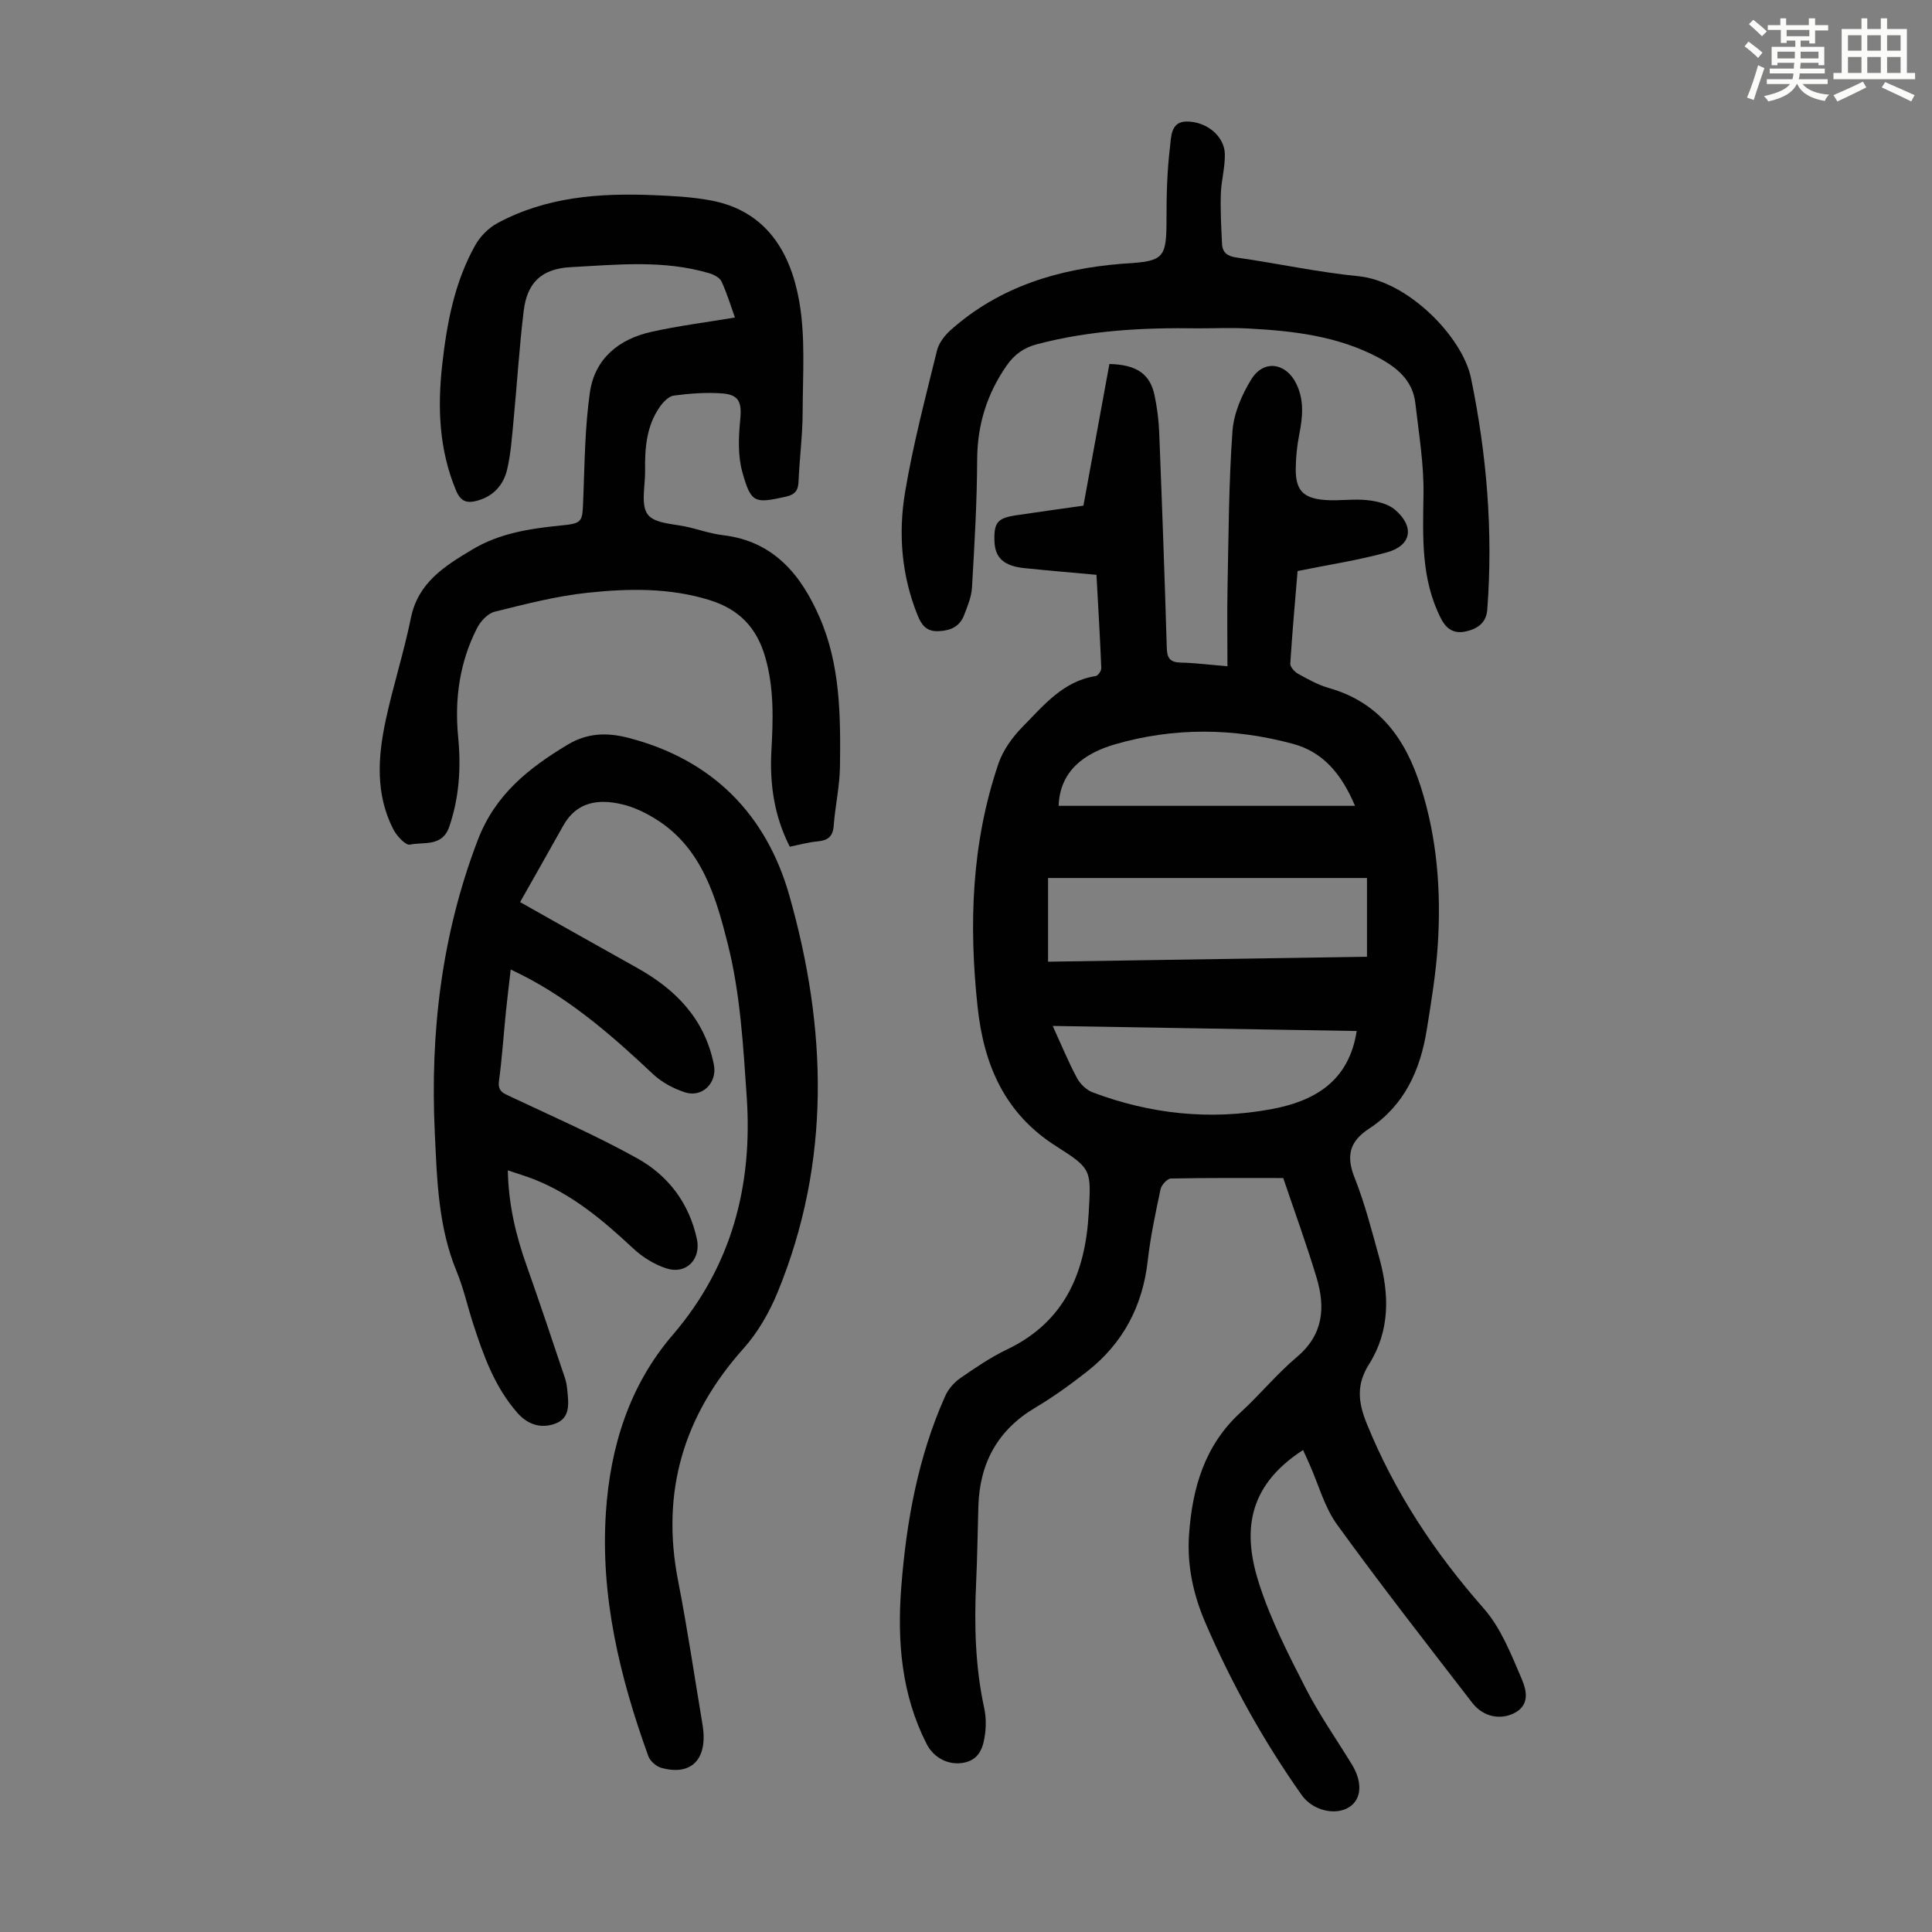 <svg enable-background="new 0 0 400 400" viewBox="0 0 400 400" xmlns="http://www.w3.org/2000/svg"><rect x="0" y="0" width="400" height="400" fill="#808080" stroke="none"/><path d="m361.2 9.6.8-1c.9.7 1.9 1.4 2.9 2.3l-.9 1.1c-1-1-2-1.8-2.8-2.4zm.5 10.6c.9-2.1 1.6-4.3 2.3-6.7.4.2.8.4 1.3.6-.7 2.1-1.5 4.3-2.2 6.6zm.4-15.2.9-.9c1 .8 2 1.6 2.8 2.4l-1 1c-.9-.9-1.8-1.7-2.7-2.5zm12.5-1.2h1.2v1.4h2.7v1.1h-2.7v2.7h-1.2v-.6h-1.8v1.3h4.9v3.8h-1.2v-.5h-3.7c0 .4-.1.9-.1 1.2h5.1v1h-5.2c0 .5-.1.9-.2 1.2h6v1h-5.2c1.1 1.3 2.9 2 5.5 2.2-.4.4-.7.8-.9 1.3-2.9-.5-4.8-1.6-5.7-3.5h-.1c-.8 1.7-2.7 2.9-5.9 3.6-.2-.4-.6-.8-.9-1.1 2.8-.6 4.6-1.4 5.4-2.5h-4.8v-1h5.3c.1-.3.2-.7.2-1.2h-4.9v-1h5c0-.4 0-.8.1-1.2h-3.5v.5h-1.2v-3.8h4.9v-1.3h-1.8v.5h-1.2v-2.7h-2.7v-1h2.6v-1.4h1.2v1.4h4.7v-1.4zm-6.6 8.3h3.6c0-.4 0-.9 0-1.4h-3.6zm1.9-4.6h4.7v-1.3h-4.7zm6.6 3.2h-3.7v1.4h3.7z" fill="#fbfcfa"/><path d="m385.3 3.8h1.3v2.2h2.8v-2.2h1.3v2.2h4.1v9.1h1.7v1.3h-16.9v-1.3h1.7v-9.1h4.1v-2.2zm.4 13.1.7 1.2c-1.8.9-3.8 1.9-6 2.9-.2-.4-.5-.8-.8-1.3 2.3-1 4.3-1.9 6.1-2.8zm-3.1-6.4h2.8v-3.2h-2.8zm0 4.6h2.8v-3.3h-2.8zm4-4.6h2.8v-3.2h-2.8zm0 4.6h2.8v-3.3h-2.8zm3.7 1.9c2.1.9 4.1 1.8 6.1 2.7l-.7 1.3c-2.2-1.1-4.2-2-6.1-2.9zm3.2-9.7h-2.8v3.2h2.8zm-2.8 7.8h2.8v-3.3h-2.8z" fill="#fbfcfa"/><g fill="#010102"><path d="m269.78 300.21c-11.79 7.64-12.51 17.27-9.01 27.95 2.41 7.38 6 14.42 9.55 21.36 2.8 5.46 6.35 10.53 9.56 15.77 2.27 3.7 2.04 7.24-.58 8.88-2.89 1.8-7.56.65-9.79-2.51-7.9-11.18-14.51-23.08-19.93-35.64-2.52-5.84-3.85-11.94-3.4-18.3.67-9.6 3.2-18.44 10.64-25.27 4.04-3.71 7.55-8.01 11.72-11.53 5.49-4.63 5.88-10.28 4.04-16.41-2.13-7.05-4.66-13.98-6.9-20.61-7.87 0-15.57-.06-23.27.1-.75.02-1.94 1.33-2.13 2.22-1.04 4.92-2.1 9.86-2.66 14.84-1.06 9.39-5.12 17.06-12.52 22.87-3.42 2.68-6.97 5.27-10.71 7.48-7.84 4.64-11.56 11.51-11.83 20.43-.16 5.26-.21 10.52-.46 15.77-.41 8.75-.2 17.43 1.67 26.03.37 1.71.4 3.58.18 5.32-.34 2.72-1.13 5.36-4.4 5.99-3.13.6-6.21-.96-7.7-3.88-5.21-10.22-6.11-21.21-5.26-32.37 1.05-13.65 3.47-27.06 9.11-39.68.63-1.41 1.81-2.78 3.09-3.67 3.12-2.16 6.3-4.33 9.71-5.96 11.98-5.74 16.24-15.93 16.91-28.34.48-8.74.69-9.04-6.67-13.69-10.74-6.79-15.05-16.86-16.34-28.9-1.84-17.09-1.26-33.97 4.32-50.37.96-2.81 2.91-5.5 5.02-7.64 4.34-4.4 8.37-9.44 15.12-10.48.47-.07 1.17-1.08 1.15-1.63-.26-6.35-.63-12.7-1-19.33-5.12-.47-10-.88-14.88-1.38-4.3-.44-6.13-2.14-6.24-5.58-.12-3.86.61-4.78 4.45-5.36 4.64-.7 9.28-1.33 13.97-2 1.81-9.88 3.61-19.68 5.38-29.33 5.75.14 8.44 2.13 9.36 6.54.52 2.51.85 5.08.95 7.64.59 14.87 1.13 29.74 1.57 44.62.06 2.14.72 2.97 2.88 3.02 2.9.06 5.79.44 9.68.76 0-5.62-.09-11.04.02-16.46.22-10.74.25-21.5 1.02-32.2.26-3.68 1.93-7.56 3.91-10.76 2.59-4.17 7.22-3.41 9.33.98 1.66 3.45 1.28 6.92.58 10.49-.45 2.29-.69 4.64-.72 6.97-.05 4.52 1.48 6.21 6.09 6.56 2.89.22 5.84-.28 8.71.03 2 .21 4.32.75 5.77 2 4.09 3.51 3.39 7.41-1.69 8.81-5.89 1.63-11.98 2.54-18.5 3.87-.5 6.09-1.1 12.62-1.51 19.16-.04.69.89 1.72 1.63 2.12 2.05 1.13 4.15 2.31 6.38 2.94 10.47 2.98 15.83 10.52 18.98 20.36 3.43 10.72 4.26 21.71 3.55 32.82-.38 5.89-1.35 11.76-2.29 17.61-1.34 8.32-4.63 15.66-11.97 20.46-4 2.61-4.76 5.6-2.98 10.09 2.14 5.38 3.58 11.05 5.13 16.65 2.09 7.57 2.24 15.06-2.12 22-2.59 4.12-2.36 7.68-.46 12.35 5.8 14.26 14.06 26.7 24.19 38.21 3.57 4.05 5.69 9.51 7.87 14.6.91 2.14 1.85 5.32-1.5 7.06-2.87 1.49-6.44.85-8.72-2.09-9.43-12.22-18.94-24.4-27.99-36.9-2.63-3.63-3.84-8.28-5.7-12.46-.43-1-.89-1.98-1.36-3zm-52.79-101.1c22.19-.35 44.12-.69 66.03-1.03 0-5.55 0-10.73 0-16.3-22.15 0-44.01 0-66.03 0zm.96 13.3c1.81 3.95 3.25 7.46 5.03 10.79.66 1.23 1.95 2.47 3.24 2.96 11.96 4.51 24.31 5.81 36.9 3.5 9-1.65 16.15-5.74 17.77-16.2-20.75-.34-41.61-.69-62.94-1.05zm1.23-45.57h61.36c-2.79-6.62-6.62-11.16-12.86-12.84-12.23-3.3-24.59-3.44-36.78.09-6.45 1.87-11.47 5.53-11.72 12.75z"/><path d="m107.68 186.77c8.8 4.95 16.48 9.31 24.19 13.6 8.08 4.5 14.05 10.63 15.93 20.05.75 3.72-2.37 6.92-6.01 5.73-2.36-.78-4.78-2.06-6.57-3.75-8.26-7.77-16.73-15.2-26.91-20.41-.69-.35-1.39-.69-2.57-1.27-.36 3.1-.71 5.91-.99 8.72-.49 4.79-.8 9.59-1.44 14.36-.29 2.15.89 2.54 2.4 3.25 8.78 4.14 17.7 8.04 26.17 12.74 6.45 3.57 10.81 9.3 12.41 16.77.88 4.11-2.19 7.35-6.25 6.07-2.54-.8-5.06-2.38-7.02-4.22-6.17-5.77-12.55-11.14-20.52-14.27-1.63-.64-3.32-1.14-5.36-1.83.14 7.13 1.67 13.47 3.89 19.72 2.76 7.78 5.36 15.61 7.99 23.44.28.84.37 1.75.46 2.64.27 2.62.54 5.49-2.48 6.62-2.93 1.1-5.69.27-7.86-2.19-4.71-5.35-7.04-11.87-9.18-18.48-1.17-3.61-1.99-7.36-3.43-10.85-3.81-9.22-4.05-18.99-4.51-28.67-.98-20.75 1.39-40.99 8.9-60.62 3.61-9.44 10.53-14.88 18.58-19.73 4-2.41 8.03-2.6 12.51-1.45 17.44 4.48 28.61 15.81 33.4 32.61 7.83 27.51 8.7 55.16-2.42 82.22-1.71 4.16-4.09 8.31-7.08 11.65-12.43 13.91-17.11 29.73-13.51 48.11 1.93 9.87 3.39 19.83 5.05 29.75 1.17 7.05-2.21 10.67-8.51 8.94-1.07-.29-2.35-1.41-2.72-2.45-5.89-16.32-9.95-33.03-8.77-50.52.91-13.51 4.82-26.18 13.82-36.66 12.26-14.27 16.58-30.98 15.33-49.28-.72-10.57-1.33-21.35-3.89-31.55-2.42-9.63-5.3-19.86-14.71-25.83-2.22-1.41-4.71-2.63-7.25-3.22-4.84-1.13-9.35-.55-12.13 4.42-2.91 5.22-5.87 10.4-8.94 15.84z"/><path d="m152.16 65.74c-.82-2.28-1.62-4.95-2.77-7.45-.38-.81-1.61-1.45-2.58-1.73-9.44-2.79-19.01-1.76-28.64-1.25-6.33.33-9.07 3.51-9.74 9.03-.92 7.52-1.37 15.09-2.1 22.63-.33 3.43-.55 6.92-1.34 10.26-.75 3.17-2.82 5.53-6.21 6.44-2.15.58-3.41.17-4.37-2.14-3.52-8.44-3.85-17.18-2.85-26.06.96-8.59 2.55-17.07 6.84-24.71 1.02-1.82 2.74-3.56 4.57-4.55 10.08-5.45 21.09-6.27 32.27-5.81 4.01.16 8.07.37 12 1.11 11.36 2.15 16.4 10.63 18.21 20.75 1.34 7.49.75 15.35.73 23.04-.01 4.8-.65 9.6-.85 14.4-.08 1.86-.74 2.71-2.62 3.13-6.47 1.43-7.21 1.38-9.01-5.06-.95-3.39-.8-7.23-.45-10.8.35-3.61-.15-5.25-3.76-5.52-3.3-.25-6.69.02-9.98.45-1.08.14-2.23 1.37-2.94 2.39-2.75 3.96-3.08 8.55-3.01 13.18.04 3.12-.96 7.12.58 9.09 1.53 1.95 5.67 1.88 8.68 2.65 2.27.58 4.54 1.31 6.85 1.59 10.55 1.25 16.23 8.25 20.08 17.15 4.23 9.79 4.29 20.27 4.16 30.68-.05 4.11-.99 8.2-1.3 12.32-.17 2.27-1.22 3.06-3.34 3.25-1.87.17-3.71.69-5.75 1.1-3.23-6.33-4.19-12.98-3.81-19.88.36-6.48.57-12.88-1.25-19.28-1.76-6.19-5.42-9.98-11.49-11.88-8.33-2.6-16.85-2.43-25.28-1.54-6.5.69-12.93 2.35-19.3 3.94-1.44.36-2.94 2.01-3.66 3.45-3.58 7.06-4.64 14.63-3.87 22.49.61 6.3.23 12.48-1.84 18.55-1.44 4.24-5.27 3.11-8.15 3.72-.9.19-2.73-1.8-3.43-3.15-3.73-7.27-3.22-14.99-1.58-22.62 1.52-7.1 3.77-14.04 5.21-21.15 1.49-7.38 7.06-10.79 12.72-14.18 5.5-3.3 11.67-4.3 17.95-4.93 4.98-.5 4.82-.61 5.02-5.6.29-7.34.33-14.74 1.37-21.99 1.01-7.02 6.03-11.08 12.8-12.56 5.52-1.23 11.16-1.94 17.23-2.95z"/><path d="m248.02 67.98c-11.21-.18-22.34.4-33.26 3.27-2.76.72-4.73 2.11-6.36 4.46-4.08 5.89-6.06 12.26-6.09 19.48-.03 8.81-.56 17.63-1.07 26.44-.11 1.95-.93 3.9-1.65 5.76-.91 2.37-2.85 3.2-5.33 3.29s-3.49-1.31-4.3-3.34c-3.32-8.23-4-16.85-2.58-25.4 1.65-9.88 4.22-19.61 6.61-29.36.39-1.59 1.63-3.18 2.9-4.3 10.05-8.92 22.17-12.59 35.28-13.66.33-.03.67-.05 1-.07 7.83-.48 8.35-1.17 8.34-9.22 0-4.99.13-10.01.73-14.95.24-1.95.11-5.19 3.39-5.22 4.21-.03 7.87 3.05 7.96 6.71.07 2.76-.75 5.53-.83 8.3-.11 3.44.08 6.89.25 10.33.09 1.81 1.1 2.55 3.02 2.82 8.41 1.2 16.74 3.03 25.18 3.86 10.32 1.01 21.59 12.6 23.34 21.08 3.28 15.86 4.6 31.83 3.37 48-.21 2.82-2.23 4.04-4.64 4.51-2.29.44-3.84-.52-4.99-2.8-4.12-8.17-3.7-16.81-3.57-25.58.1-6.3-.97-12.63-1.69-18.93-.54-4.71-3.82-7.39-7.7-9.45-8.42-4.46-17.62-5.51-26.92-6-3.45-.18-6.93-.03-10.39-.03z"/></g></svg>